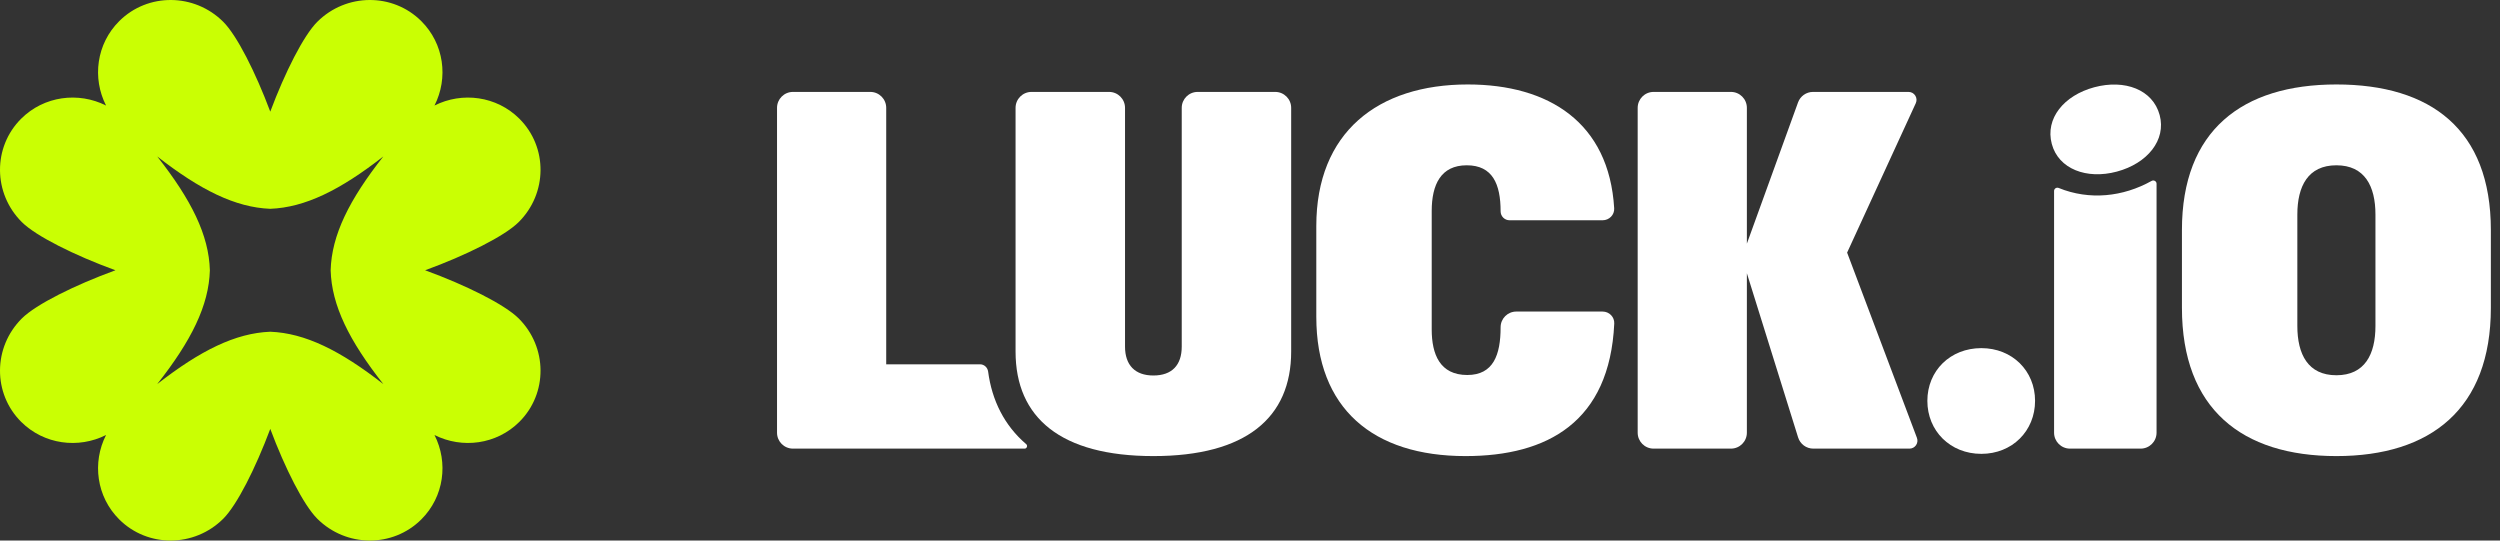 <svg width="111" height="24" viewBox="0 0 111 24" fill="none" xmlns="http://www.w3.org/2000/svg">
<rect x="0" y="0" width="111" height="24" fill="#333333" stroke="none"/>
<path fill-rule="evenodd" clip-rule="evenodd" d="M12 4.957C11.346 3.211 10.521 1.574 9.91 0.966C8.627 -0.31 6.561 -0.324 5.295 0.937C4.281 1.946 4.087 3.465 4.709 4.686C3.482 4.067 1.955 4.26 0.941 5.269C-0.325 6.529 -0.312 8.585 0.971 9.862C1.597 10.485 3.32 11.342 5.125 12C3.32 12.658 1.597 13.515 0.971 14.138C-0.312 15.415 -0.325 17.471 0.941 18.731C1.955 19.74 3.482 19.933 4.709 19.314C4.087 20.535 4.281 22.054 5.295 23.063C6.561 24.323 8.627 24.31 9.91 23.034C10.521 22.426 11.346 20.79 12 19.043C12.654 20.79 13.479 22.426 14.09 23.034C15.373 24.31 17.439 24.323 18.705 23.063C19.719 22.054 19.913 20.535 19.291 19.314C20.518 19.933 22.045 19.74 23.059 18.731C24.325 17.471 24.312 15.415 23.029 14.138C22.403 13.515 20.68 12.658 18.875 12C20.68 11.342 22.403 10.485 23.029 9.862C24.312 8.585 24.325 6.529 23.059 5.269C22.045 4.26 20.518 4.067 19.291 4.686C19.913 3.465 19.719 1.946 18.705 0.937C17.439 -0.324 15.373 -0.31 14.09 0.966C13.479 1.574 12.654 3.211 12 4.957ZM14.681 12C14.724 10.44 15.504 8.87 17.02 6.946C15.111 8.436 13.548 9.211 12 9.271C10.452 9.211 8.89 8.436 6.98 6.946C8.496 8.87 9.276 10.44 9.318 12C9.276 13.56 8.496 15.13 6.98 17.054C8.89 15.564 10.452 14.789 12 14.729C13.548 14.789 15.111 15.564 17.02 17.054C15.504 15.13 14.724 13.56 14.681 12Z" fill="#CAFF03"/>
<path d="M103.736 20.25C99.539 20.25 96.878 18.152 96.878 13.668V10.211C96.878 5.804 99.539 3.75 103.736 3.75C107.922 3.75 110.594 5.749 110.594 10.211V13.668C110.594 18.152 107.922 20.25 103.736 20.25ZM102.002 14.474C102.002 15.733 102.477 16.661 103.736 16.661C104.995 16.661 105.47 15.733 105.47 14.474V9.526C105.47 8.267 104.995 7.339 103.736 7.339C102.477 7.339 102.002 8.267 102.002 9.526V14.474Z" fill="white"/>
<path d="M91.908 19.919C91.517 19.919 91.201 19.602 91.201 19.212V8.478C91.201 8.375 91.309 8.306 91.404 8.345C92.769 8.902 94.26 8.743 95.532 8.032C95.629 7.978 95.751 8.046 95.751 8.157V19.212C95.751 19.602 95.435 19.919 95.044 19.919H91.908Z" fill="white"/>
<path d="M92.986 3.874C91.642 4.235 90.796 5.262 91.1 6.392C91.397 7.502 92.645 7.979 93.989 7.619C95.344 7.256 96.187 6.218 95.889 5.109C95.586 3.978 94.341 3.511 92.986 3.874Z" fill="white"/>
<path d="M87.972 20.151C86.591 20.151 85.575 19.134 85.575 17.798C85.575 16.462 86.591 15.457 87.972 15.457C89.341 15.457 90.357 16.462 90.357 17.798C90.357 19.134 89.341 20.151 87.972 20.151Z" fill="white"/>
<path d="M80.51 19.919C80.201 19.919 79.928 19.718 79.836 19.422L77.561 12.132V19.212C77.561 19.602 77.245 19.919 76.854 19.919H73.419C73.029 19.919 72.713 19.602 72.713 19.212V4.788C72.713 4.398 73.029 4.081 73.419 4.081H76.854C77.245 4.081 77.561 4.398 77.561 4.788V10.818L79.833 4.547C79.934 4.268 80.2 4.081 80.497 4.081H84.74C84.998 4.081 85.169 4.348 85.061 4.582L82.012 11.216L85.112 19.441C85.199 19.672 85.028 19.919 84.781 19.919H80.51Z" fill="white"/>
<path d="M65.07 20.25C60.962 20.25 58.444 18.141 58.444 14.065V10.034C58.444 5.882 61.171 3.75 65.169 3.75C68.762 3.75 71.444 5.438 71.67 9.249C71.687 9.541 71.448 9.78 71.155 9.78H67.025C66.805 9.78 66.627 9.602 66.627 9.383C66.627 8.179 66.274 7.339 65.125 7.339C63.977 7.339 63.568 8.19 63.568 9.371V14.629C63.568 15.733 63.932 16.65 65.147 16.65C66.307 16.65 66.627 15.755 66.627 14.529C66.627 14.145 66.939 13.833 67.323 13.833H71.155C71.448 13.833 71.687 14.072 71.673 14.365C71.469 18.737 68.704 20.25 65.07 20.25Z" fill="white"/>
<path d="M51.21 20.25C47.101 20.25 45.091 18.549 45.091 15.611V4.788C45.091 4.398 45.408 4.081 45.798 4.081H49.244C49.634 4.081 49.951 4.398 49.951 4.788V15.39C49.951 16.208 50.392 16.672 51.21 16.672C52.038 16.672 52.469 16.208 52.469 15.39V4.788C52.469 4.398 52.785 4.081 53.176 4.081H56.621C57.012 4.081 57.328 4.398 57.328 4.788V15.611C57.328 18.549 55.318 20.25 51.21 20.25Z" fill="white"/>
<path d="M43.873 16.499C43.849 16.316 43.697 16.175 43.513 16.175H39.348V4.788C39.348 4.398 39.032 4.081 38.642 4.081H35.207C34.816 4.081 34.5 4.398 34.5 4.788V19.212C34.5 19.602 34.816 19.919 35.207 19.919H45.493C45.594 19.919 45.64 19.787 45.563 19.72C44.591 18.888 44.042 17.776 43.873 16.499Z" fill="white"/>
</svg>
